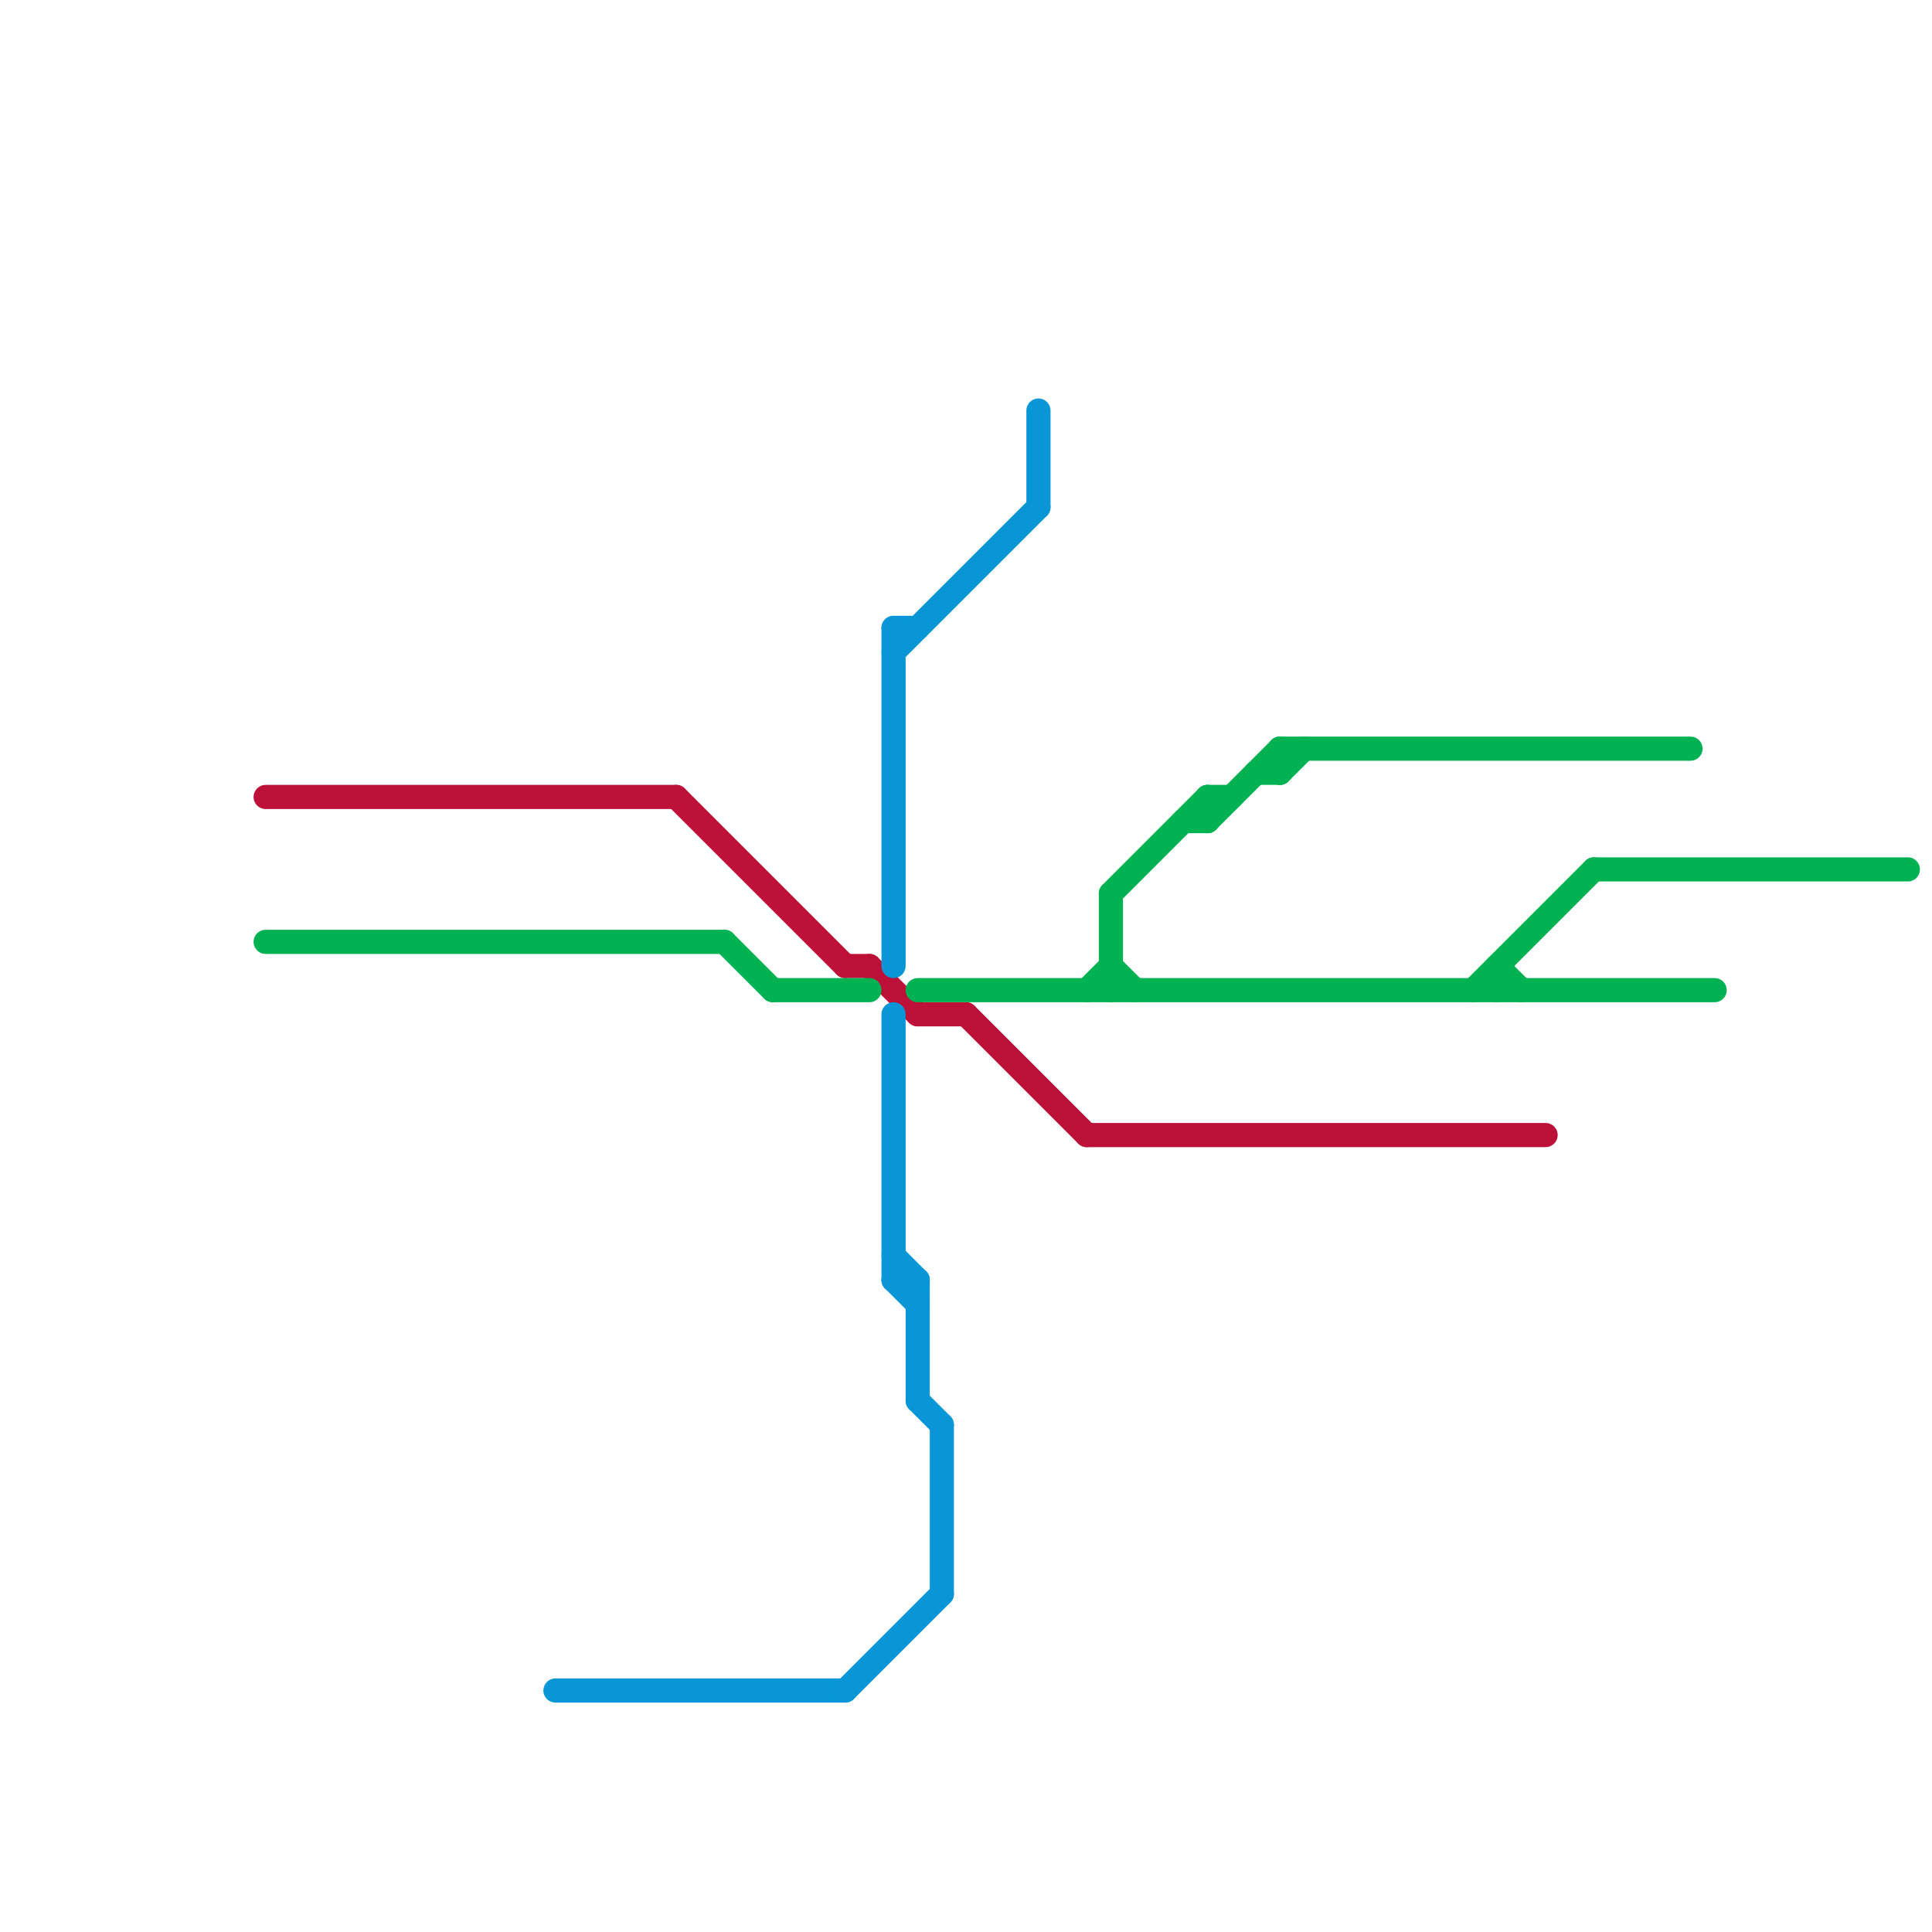 
<svg version="1.1" xmlns="http://www.w3.org/2000/svg" viewBox="0 0 80 80">
<style>text { font: 1px Helvetica; font-weight: 600; white-space: pre; dominant-baseline: central; } line { stroke-width: 1; fill: none; stroke-linecap: round; stroke-linejoin: round; } .c0 { stroke: #bd1038 } .c1 { stroke: #00b251 } .c2 { stroke: #0896d7 }</style><defs><g id="wm-xf"><circle r="1.2" fill="#000"/><circle r="0.9" fill="#fff"/><circle r="0.6" fill="#000"/><circle r="0.3" fill="#fff"/></g><g id="wm"><circle r="0.6" fill="#000"/><circle r="0.3" fill="#fff"/></g></defs><line class="c0" x1="28" y1="33" x2="35" y2="40"/><line class="c0" x1="35" y1="40" x2="36" y2="40"/><line class="c0" x1="36" y1="40" x2="38" y2="42"/><line class="c0" x1="40" y1="42" x2="45" y2="47"/><line class="c0" x1="45" y1="47" x2="64" y2="47"/><line class="c0" x1="11" y1="33" x2="28" y2="33"/><line class="c0" x1="38" y1="42" x2="40" y2="42"/><line class="c1" x1="50" y1="33" x2="51" y2="33"/><line class="c1" x1="50" y1="33" x2="50" y2="34"/><line class="c1" x1="46" y1="40" x2="47" y2="41"/><line class="c1" x1="62" y1="40" x2="63" y2="41"/><line class="c1" x1="11" y1="39" x2="30" y2="39"/><line class="c1" x1="30" y1="39" x2="32" y2="41"/><line class="c1" x1="53" y1="31" x2="70" y2="31"/><line class="c1" x1="50" y1="34" x2="53" y2="31"/><line class="c1" x1="49" y1="34" x2="50" y2="34"/><line class="c1" x1="46" y1="37" x2="50" y2="33"/><line class="c1" x1="53" y1="32" x2="54" y2="31"/><line class="c1" x1="53" y1="31" x2="53" y2="32"/><line class="c1" x1="62" y1="40" x2="62" y2="41"/><line class="c1" x1="32" y1="41" x2="36" y2="41"/><line class="c1" x1="61" y1="41" x2="66" y2="36"/><line class="c1" x1="46" y1="37" x2="46" y2="41"/><line class="c1" x1="66" y1="36" x2="79" y2="36"/><line class="c1" x1="45" y1="41" x2="46" y2="40"/><line class="c1" x1="52" y1="32" x2="53" y2="32"/><line class="c1" x1="38" y1="41" x2="71" y2="41"/><line class="c2" x1="37" y1="27" x2="43" y2="21"/><line class="c2" x1="43" y1="17" x2="43" y2="21"/><line class="c2" x1="38" y1="53" x2="38" y2="58"/><line class="c2" x1="23" y1="70" x2="35" y2="70"/><line class="c2" x1="38" y1="58" x2="39" y2="59"/><line class="c2" x1="37" y1="53" x2="38" y2="54"/><line class="c2" x1="39" y1="59" x2="39" y2="66"/><line class="c2" x1="37" y1="52" x2="38" y2="53"/><line class="c2" x1="37" y1="53" x2="38" y2="53"/><line class="c2" x1="37" y1="42" x2="37" y2="53"/><line class="c2" x1="37" y1="26" x2="38" y2="26"/><line class="c2" x1="37" y1="26" x2="37" y2="40"/><line class="c2" x1="35" y1="70" x2="39" y2="66"/>
</svg>
